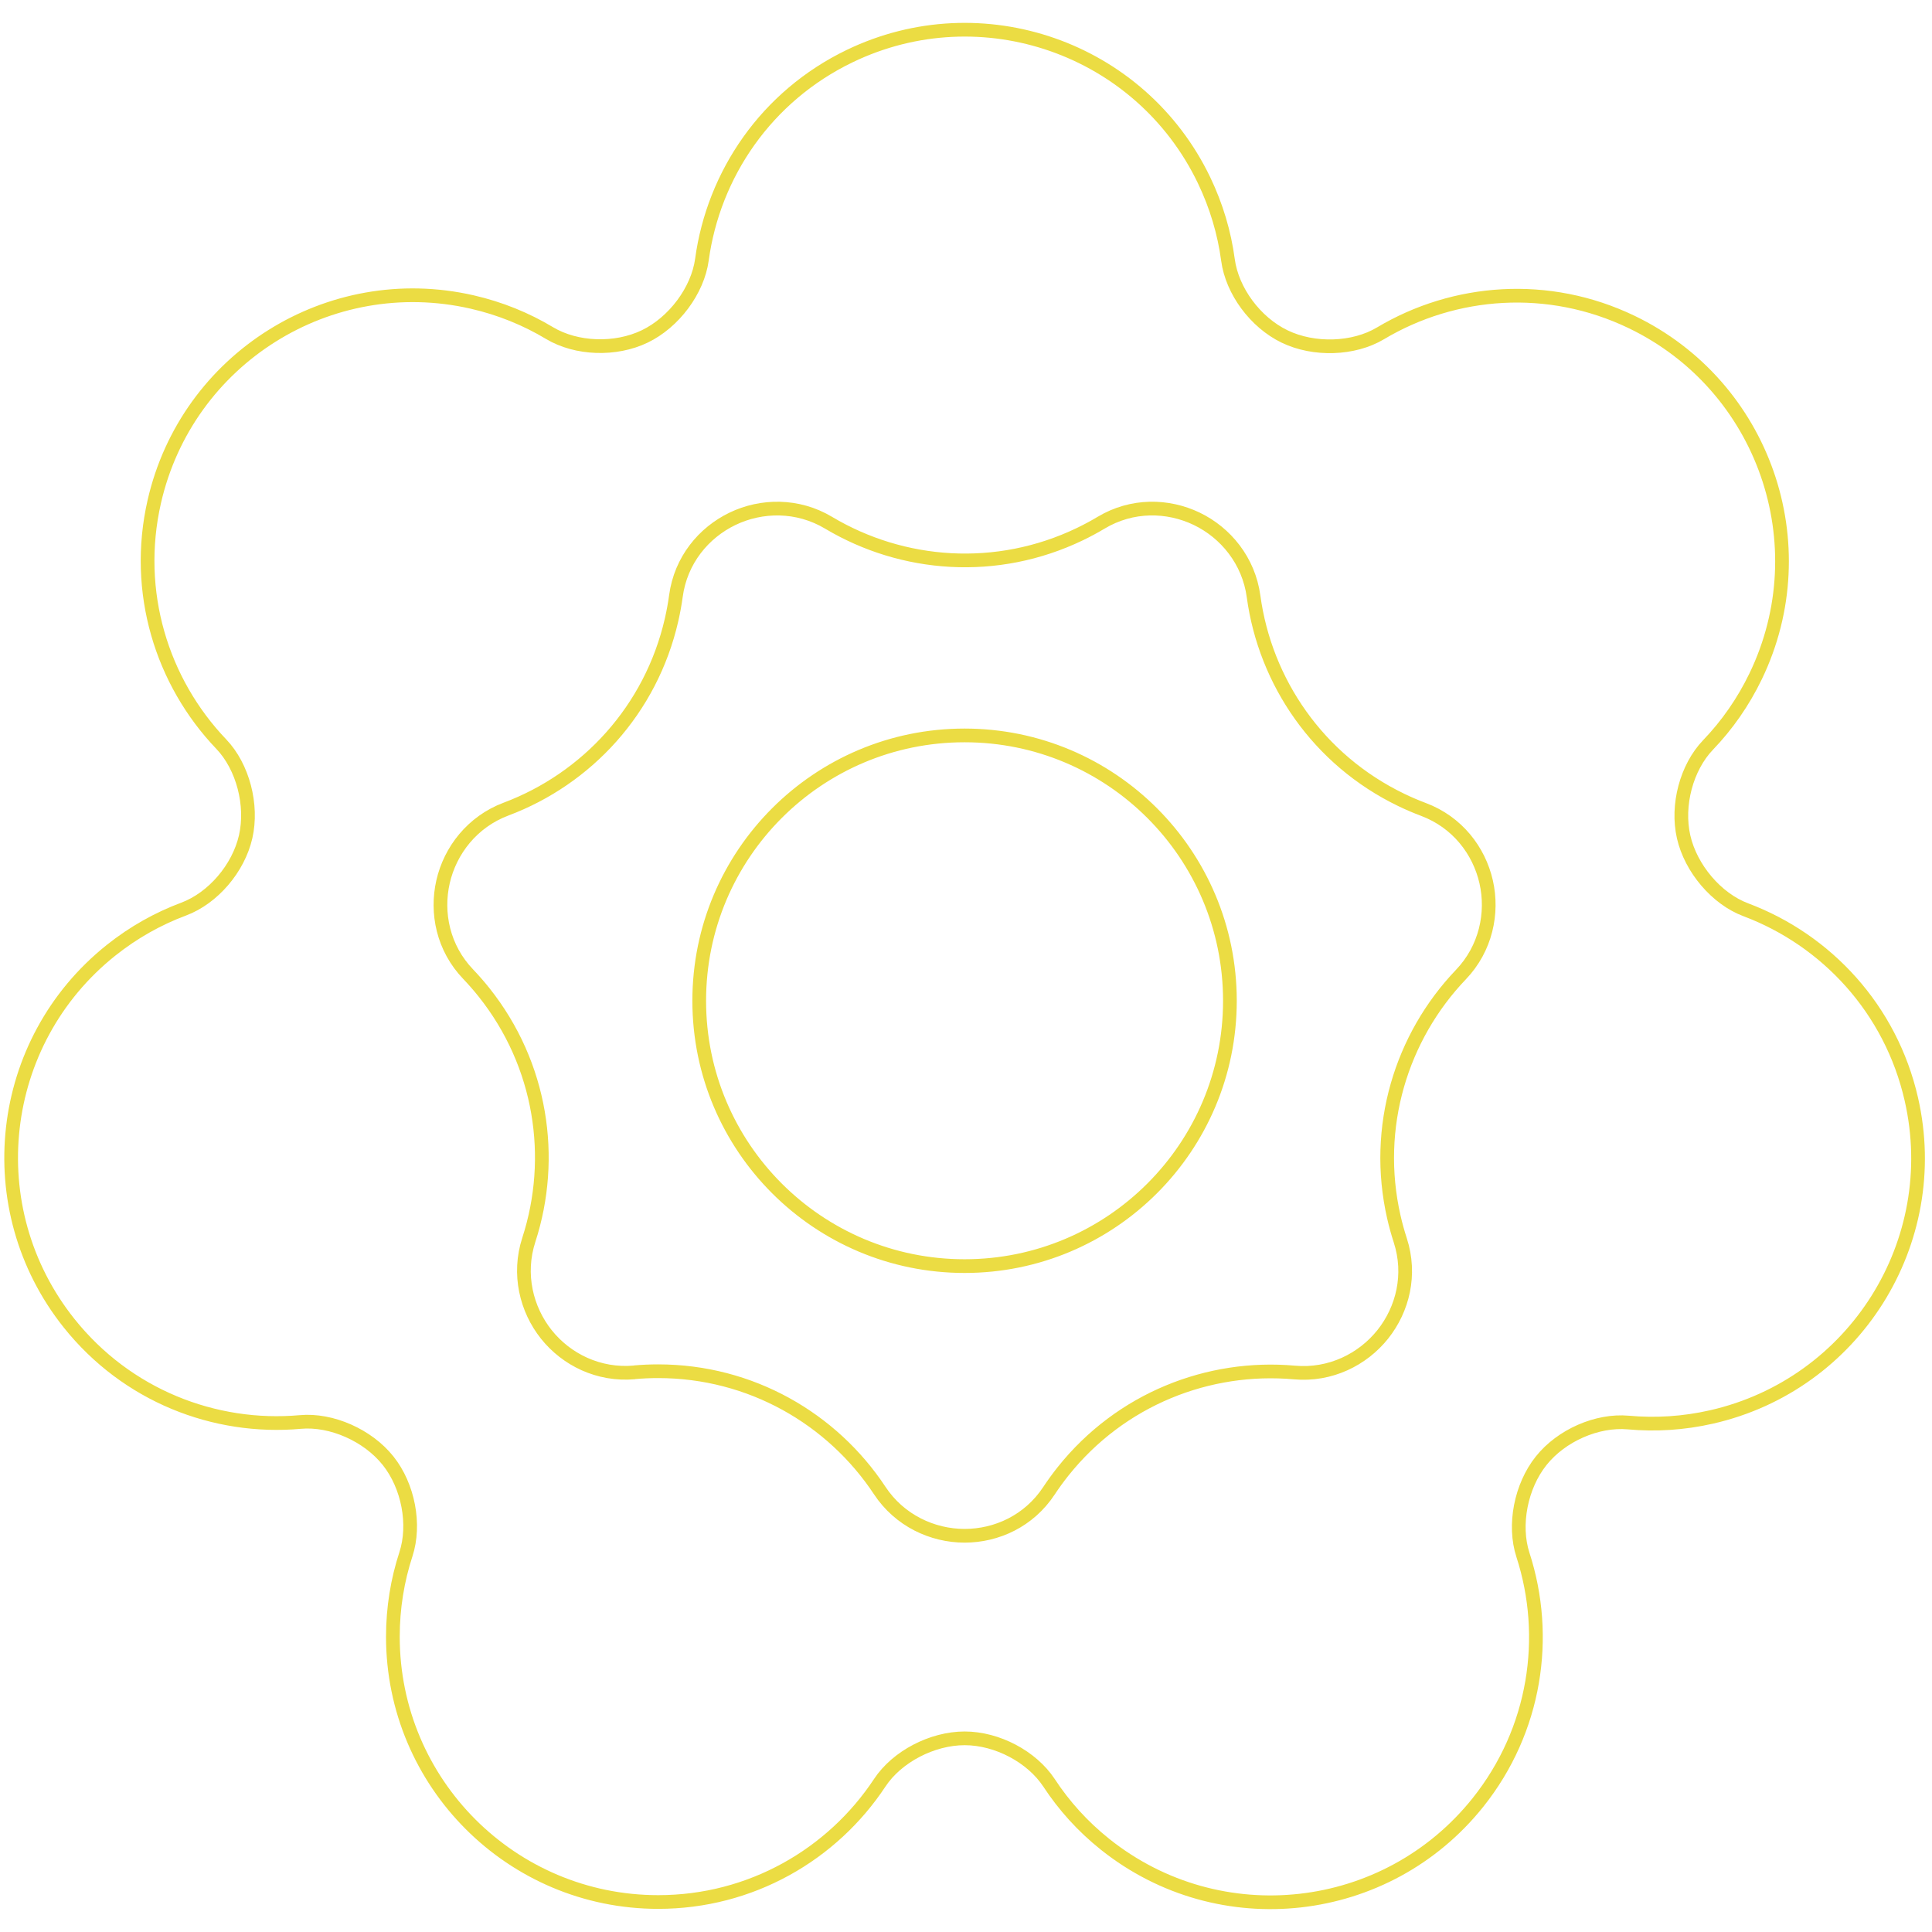 <svg width="423" height="423" viewBox="0 0 423 423" fill="none" xmlns="http://www.w3.org/2000/svg">
<path d="M138.845 300.458C140.572 300.301 142.328 300.222 144.098 300.222C164.36 300.222 182.202 310.6 192.601 326.33C196.954 332.931 204.163 336.243 211.186 336.25C218.209 336.25 225.31 333.003 229.663 326.394C230.62 324.945 231.655 323.525 232.754 322.14C245.393 306.296 264.628 298.823 283.405 300.501C291.284 301.214 298.364 297.639 302.746 292.157C307.121 286.662 309.02 279.075 306.579 271.553C306.044 269.897 305.573 268.213 305.18 266.486C300.677 246.73 306.822 227.025 319.847 213.393C325.321 207.677 326.941 199.912 325.385 193.067C323.822 186.223 319.069 180.006 311.661 177.223C310.033 176.609 308.42 175.924 306.829 175.153C288.572 166.36 277.003 149.267 274.463 130.59C273.406 122.746 268.346 116.637 262.023 113.589C255.692 110.549 247.87 110.385 241.083 114.446C239.591 115.338 238.049 116.166 236.451 116.937C218.194 125.729 197.618 124.116 181.424 114.46C174.637 110.399 166.701 110.542 160.377 113.589C154.054 116.637 149.044 122.653 147.987 130.497C147.752 132.217 147.438 133.944 147.045 135.671C142.535 155.426 128.446 170.514 110.804 177.144C103.395 179.921 98.564 186.216 97.001 193.06C95.445 199.904 97.022 207.57 102.496 213.286C103.695 214.542 104.851 215.863 105.957 217.247C118.59 233.092 121.602 253.511 115.785 271.446C113.337 278.968 115.243 286.669 119.618 292.165C124 297.653 131.051 301.186 138.93 300.472M88.871 340.304C90.991 333.802 89.4 325.366 84.96 319.806C80.528 314.247 72.578 310.721 65.769 311.335C46.991 313.019 27.75 305.539 15.117 289.695C-4.888 264.609 -0.77 228.06 24.317 208.055C29.249 204.122 34.623 201.125 40.225 199.034C46.627 196.636 52.201 190.141 53.786 183.204C55.37 176.267 53.172 167.859 48.44 162.913C35.415 149.281 29.27 129.576 33.781 109.821C40.925 78.539 72.071 58.977 103.345 66.114C109.497 67.52 115.193 69.847 120.324 72.93C126.198 76.441 134.741 76.748 141.15 73.665C147.559 70.582 152.762 63.616 153.683 56.836C156.224 38.151 167.793 21.065 186.056 12.272C214.961 -1.645 249.683 10.502 263.6 39.414C266.333 45.095 268.068 51.005 268.86 56.936C269.773 63.716 274.862 70.589 281.271 73.679C287.68 76.769 296.366 76.498 302.24 72.987C318.434 63.323 339.01 61.717 357.266 70.51C386.171 84.434 398.318 119.156 384.394 148.061C381.653 153.742 378.113 158.781 373.974 163.092C369.242 168.03 367.044 176.302 368.621 183.232C370.206 190.169 375.83 196.793 382.239 199.191C399.888 205.828 413.977 220.909 418.48 240.671C425.617 271.953 406.041 303.091 374.759 310.228C368.607 311.634 362.469 311.998 356.51 311.456C349.694 310.842 341.857 314.268 337.425 319.828C332.986 325.387 331.316 333.916 333.436 340.425C339.252 358.36 336.241 378.779 323.601 394.624C303.596 419.703 267.04 423.821 241.961 403.809C237.029 399.877 232.954 395.33 229.671 390.327C225.902 384.618 218.323 380.599 211.207 380.599C204.091 380.599 196.383 384.61 192.615 390.327C182.224 406.057 164.381 416.434 144.112 416.434C112.031 416.434 86.017 390.427 86.017 358.339C86.017 352.03 87.023 345.956 88.879 340.275M269.281 219.11C269.281 251.191 243.274 277.205 211.186 277.205C179.098 277.205 153.09 251.198 153.09 219.11C153.09 187.022 179.098 161.015 211.186 161.015C243.274 161.015 269.281 187.022 269.281 219.11Z" stroke="#EBDC43" stroke-width="3" stroke-miterlimit="10"/>
</svg>
